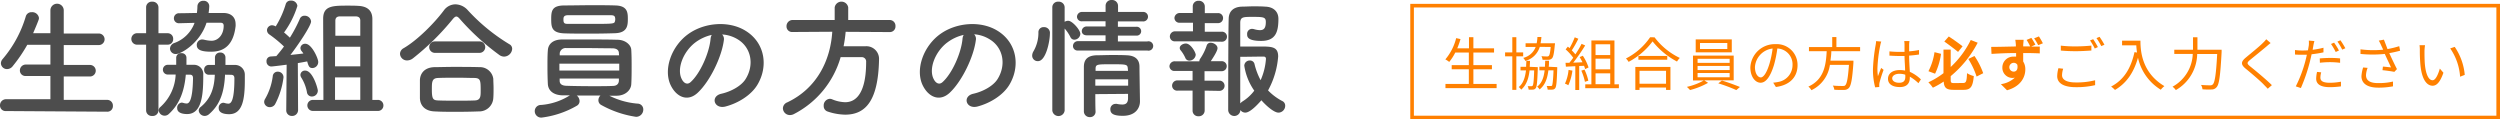 <svg xmlns="http://www.w3.org/2000/svg" viewBox="0 0 692.93 33.07"><defs><style>.cls-1{fill:#4d4d4d;}.cls-2{fill:none;stroke:#ff8000;stroke-miterlimit:10;}.cls-3{fill:#ff8000;}</style></defs><title>apply-sec2-heading4</title><g id="レイヤー_2" data-name="レイヤー 2"><g id="デザイン"><path class="cls-1" d="M1.69,30.78A1.54,1.54,0,0,1,0,29.23,1.67,1.67,0,0,1,1.69,27.5l12.28,0V21.06l-6.77,0a1.53,1.53,0,0,1-1.69-1.54A1.64,1.64,0,0,1,7.2,17.89l6.77,0V12.42l-6.41,0a40.82,40.82,0,0,1-4,5.87A2,2,0,0,1,2,19.15,1.68,1.68,0,0,1,.25,17.53a1.85,1.85,0,0,1,.47-1.15A32.36,32.36,0,0,0,7.13,4.61,1.62,1.62,0,0,1,8.78,3.38,1.87,1.87,0,0,1,10.8,5a1.67,1.67,0,0,1-.11.54c-.47,1.26-1,2.48-1.51,3.67l4.79,0V2.88a1.85,1.85,0,1,1,3.7,0V9.29l9.72,0a1.6,1.6,0,1,1,0,3.2l-9.72,0v5.51l7.27,0a1.6,1.6,0,1,1,0,3.2l-7.27,0v6.48l12,0a1.58,1.58,0,0,1,1.62,1.66,1.53,1.53,0,0,1-1.62,1.62Z"/><path class="cls-1" d="M40.5,12.38H38.12a1.59,1.59,0,1,1,0-3.17H40.5V2.05A1.55,1.55,0,0,1,42.19.47a1.61,1.61,0,0,1,1.73,1.58V9.21h2.52A1.51,1.51,0,0,1,48,10.8a1.5,1.5,0,0,1-1.58,1.58H43.92V30.63a1.57,1.57,0,0,1-1.73,1.51,1.56,1.56,0,0,1-1.69-1.51Zm11,8.32c-.36,4-1.44,7.92-4.72,10.9a1.66,1.66,0,0,1-2.8-1,1.23,1.23,0,0,1,.47-.94,12.8,12.8,0,0,0,4.24-9c-.83,0-1.62,0-2.19,0a1.35,1.35,0,0,1,0-2.7h2.34v-2a1.28,1.28,0,0,1,1.4-1.22,1.29,1.29,0,0,1,1.44,1.22v2h2a2.58,2.58,0,0,1,2.66,2.78c0,4.82-.18,10.87-4.46,10.87-.43,0-2.77,0-2.77-1.62a1.42,1.42,0,0,1,1.26-1.55,1.54,1.54,0,0,1,.39.07,3.77,3.77,0,0,0,.94.18c.5,0,1.69-.18,1.8-7,0-.75-.32-1-.94-1ZM61.92,3.6c2.23,0,3.38,1.26,3.38,3.06a3.34,3.34,0,0,1,0,.61c-.61,5.26-3.24,7.06-6.76,7.06-2.59,0-4-.44-4-1.84a1.51,1.51,0,0,1,1.54-1.55,3.44,3.44,0,0,1,.51.07,9.65,9.65,0,0,0,2,.29C60.58,11.3,62,9.5,62,7.16c0-.64-.32-.86-.9-.86H57.24c-1.77,5.58-7,8.67-8.46,8.67a1.56,1.56,0,0,1-1.66-1.51,1.73,1.73,0,0,1,1.23-1.55,9.37,9.37,0,0,0,5.58-5.58l-4.25.11A1.37,1.37,0,0,1,48.2,5.08a1.39,1.39,0,0,1,1.48-1.41c1.73,0,3.31-.07,4.89-.07a13.75,13.75,0,0,0,.15-1.87A1.58,1.58,0,0,1,56.41.22,1.5,1.5,0,0,1,58,1.73a16.44,16.44,0,0,1-.18,1.87Zm.46,17.1c-.21,4.06-1,8.06-4.5,11a1.83,1.83,0,0,1-1.11.43,1.66,1.66,0,0,1-1.69-1.48,1.3,1.3,0,0,1,.54-1c3-2.45,3.78-5.58,3.92-8.93H57.88a1.28,1.28,0,0,1-1.29-1.36A1.25,1.25,0,0,1,57.85,18h1.73v-2a1.39,1.39,0,0,1,1.47-1.44A1.37,1.37,0,0,1,62.49,16v2h2.56a2.7,2.7,0,0,1,2.81,2.78v1.44c0,5.36-.65,9.43-4.36,9.43-.9,0-2.88-.15-2.88-1.66a1.38,1.38,0,0,1,1.22-1.51,1.68,1.68,0,0,1,.44.07,3.89,3.89,0,0,0,1,.18c.68,0,1.69-.54,1.69-7,0-.75-.32-1-1-1Z"/><path class="cls-1" d="M74.81,29.7a1.53,1.53,0,0,1-1.59-1.41,1.68,1.68,0,0,1,.29-.93,16.69,16.69,0,0,0,2.09-6.23A1.34,1.34,0,0,1,77,19.87a1.55,1.55,0,0,1,1.58,1.58,21.63,21.63,0,0,1-2.34,7.45A1.7,1.7,0,0,1,74.81,29.7Zm4.53.72.11-12.49c-1.83.25-4,.5-4.25.5A1.35,1.35,0,0,1,73.87,17,1.24,1.24,0,0,1,75,15.66l1.59-.11c.64-.76,1.4-1.66,2.12-2.66a33.18,33.18,0,0,0-4.07-3.35A1.47,1.47,0,0,1,74,8.35,1.43,1.43,0,0,1,75.42,7a2.37,2.37,0,0,1,1,.32,25.54,25.54,0,0,0,2.77-6.15,1.37,1.37,0,0,1,1.44-1,1.68,1.68,0,0,1,1.8,1.47A24.82,24.82,0,0,1,78.73,9c.58.47,1.15,1,1.62,1.44a40,40,0,0,0,2.74-5.18,1.35,1.35,0,0,1,1.33-.9,1.75,1.75,0,0,1,1.8,1.58c0,1.19-3.53,6.45-5.72,9.29,1.36-.14,2.69-.29,3.59-.4a5.72,5.72,0,0,0-.5-.68,1.42,1.42,0,0,1-.32-.86,1.29,1.29,0,0,1,1.36-1.16c1.77,0,3.57,4.07,3.57,5a1.66,1.66,0,0,1-1.59,1.73c-.86,0-1.08-.47-1.47-1.84-.58.11-1.51.29-2.59.47l.07,13a1.63,1.63,0,0,1-1.69,1.65,1.54,1.54,0,0,1-1.59-1.62Zm7.09-3.67a1.35,1.35,0,0,1-1.36-1.23,11.54,11.54,0,0,0-1.55-4,1.46,1.46,0,0,1-.25-.8,1.23,1.23,0,0,1,1.33-1.15c2.12,0,3.49,5,3.49,5.54A1.63,1.63,0,0,1,86.43,26.75Zm.29,4a1.53,1.53,0,1,1,0-3.06h2.92c0-5.4-.07-20.26-.07-22.5,0-3.56,2.55-3.63,6.8-3.63,1,0,2,0,2.95.07,2.38.11,3.85,1.19,3.89,3.56v22.5h1.47a1.52,1.52,0,0,1,1.59,1.55,1.5,1.5,0,0,1-1.59,1.51ZM99.86,9.9c0-2.12,0-3.71,0-4.21,0-.83-.54-1.15-1.33-1.15-.61,0-1.37,0-2.12,0s-1.55,0-2.16,0c-.79,0-1.26.32-1.3,1.15,0,.57,0,2.16,0,4.21Zm0,3.06h-7v5.43h7Zm0,8.49h-7v6.23h7Z"/><path class="cls-1" d="M139.68,15.69a2.32,2.32,0,0,1-1.19-.39,67,67,0,0,1-11-10c-.39-.47-.72-.72-1-.72s-.61.25-1,.72a69.54,69.54,0,0,1-11,10.84,2.67,2.67,0,0,1-1.62.61,1.93,1.93,0,0,1-2-1.84,1.82,1.82,0,0,1,1-1.55c3.88-2.26,8.56-7,11.15-10.47a4,4,0,0,1,3.21-1.69,4.75,4.75,0,0,1,3.45,1.65,52.16,52.16,0,0,0,11.49,9.4,1.42,1.42,0,0,1,.79,1.29A2.3,2.3,0,0,1,139.68,15.69Zm-7,15.19c-2.08.08-4.17.11-6.22.11s-4,0-6-.11c-2.63-.1-4-1.58-4.07-3.67,0-.65,0-1.4,0-2.16,0-1,0-2.05,0-2.88.07-1.69,1.12-3.45,4-3.56,1.51,0,3.34-.07,5.29-.07,2.37,0,4.93,0,7.23.07a3.73,3.73,0,0,1,3.82,3.24c0,.76.07,1.65.07,2.59s0,1.84-.07,2.74A3.91,3.91,0,0,1,132.69,30.88Zm-12-16.23a1.59,1.59,0,1,1,0-3.17h12.1a1.59,1.59,0,1,1,0,3.17ZM133.23,25c0-2.7-.07-3.35-1.73-3.39-1.33,0-2.87-.07-4.49-.07-2,0-3.93,0-5.62.07s-1.69,1.15-1.69,3.17c0,2.66.32,3,1.73,3.06s3.24.07,5,.07,3.53,0,5.19-.07S133.23,26.56,133.23,25Z"/><path class="cls-1" d="M176.68,28.72a1.6,1.6,0,0,1,1.62,1.66,2,2,0,0,1-2,2,28.19,28.19,0,0,1-9.65-3.28,1.47,1.47,0,0,1-.79-1.33,1.82,1.82,0,0,1,.58-1.3c-2.16,0-4.47,0-6.59,0a2,2,0,0,1,.79,1.54,1.45,1.45,0,0,1-.76,1.3,25.79,25.79,0,0,1-9.75,3.28,1.78,1.78,0,0,1-1.91-1.77,1.7,1.7,0,0,1,1.73-1.73,17.32,17.32,0,0,0,8-2.66c-.68,0-1.37,0-2,0-2.63-.07-4-1.36-4.1-3.13-.07-1.36-.11-3.06-.11-4.75s0-3.35.11-4.61c.07-1.44,1.11-3,4-3,1.95,0,4.25,0,6.63,0,2.95,0,6,0,8.63.08,2.2,0,3.78,1.4,3.86,2.77s.1,2.73.1,4.21c0,1.87,0,3.74-.1,5.36s-1.62,3.13-4,3.17c-.68,0-1.36,0-2.08,0A21.19,21.19,0,0,0,176.68,28.72ZM163.29,9.32c-2.41,0-4.75,0-6.8-.07-3.56-.11-3.71-1.69-3.71-4s.26-3.71,3.64-3.74c2.34,0,5.07-.07,7.74-.07,2.23,0,4.42,0,6.37.07,3.31.07,3.49,1.87,3.49,3.63s0,4-3.67,4.07C168.12,9.29,165.67,9.32,163.29,9.32Zm8.35,8.32H155.05v1.91h16.59Zm-.1-2.88c0-.83-.54-1.33-1.77-1.37-2.12,0-5.18-.07-8-.07-1.77,0-3.46,0-4.83,0a1.66,1.66,0,0,0-1.8,1.41v.61h16.45Zm-16.42,7v.61c0,1,.76,1.37,1.84,1.41,2,.07,4.82.11,7.49.11,1.94,0,3.81,0,5.36-.07,1,0,1.65-.44,1.73-1.41,0-.21,0-.43,0-.65ZM170.53,5.4c0-1-.32-1.19-1.41-1.19-1.69,0-3.77,0-5.83,0s-4.1,0-5.79,0c-1.3,0-1.33.61-1.33,1.23,0,1.08.36,1.18,1.36,1.18,1.7,0,3.75,0,5.8,0,6.77,0,6.95,0,7.13-.76A2.41,2.41,0,0,0,170.53,5.4Z"/><path class="cls-1" d="M200.63,11.16c-.58,4.57-3.82,11.37-7.28,14.58-2.77,2.55-5.79,1.15-7.37-1.95-2.27-4.46.14-11.16,5-14.5,4.43-3.06,11-3.57,15.55-.83,5.58,3.35,6.48,10,3.35,15.12-1.69,2.77-5.22,5-8.78,5.94-3.17.82-4.29-2.81-1.19-3.53,2.74-.61,5.51-2.16,6.7-4,2.55-4,1.58-8.75-2-11a9.32,9.32,0,0,0-4.46-1.44A1.82,1.82,0,0,1,200.63,11.16Zm-8,.68c-3.34,2.59-5.14,7.38-3.63,10.15.54,1.05,1.47,1.59,2.38.8,2.69-2.38,5.21-8.1,5.57-12a2.64,2.64,0,0,1,.33-1.12A12,12,0,0,0,192.63,11.84Z"/><path class="cls-1" d="M234.39,8.82a35.86,35.86,0,0,1-.57,4c2,0,4.14,0,6.08,0a3.51,3.51,0,0,1,3.74,3.78v.18c-.28,10.91-3.56,15-9.39,15a16,16,0,0,1-4.86-.87,1.55,1.55,0,0,1-1.08-1.54A1.82,1.82,0,0,1,230,27.39a1.65,1.65,0,0,1,.68.15,9.92,9.92,0,0,0,3.56.79c1.77,0,5.83-.76,5.83-11.16a1.21,1.21,0,0,0-1.33-1.33H233a25.67,25.67,0,0,1-13,15.8,2.34,2.34,0,0,1-1,.25A1.93,1.93,0,0,1,217,30a1.83,1.83,0,0,1,1.19-1.62c8.24-3.89,12-11.66,12.49-19.58l-11.05.07h0A1.53,1.53,0,0,1,218,7.31a1.7,1.7,0,0,1,1.69-1.77h11.66V2.05a1.9,1.9,0,0,1,3.75,0V5.54h11.48a1.61,1.61,0,0,1,1.62,1.7,1.55,1.55,0,0,1-1.62,1.65Z"/><path class="cls-1" d="M270.47,11.16c-.58,4.57-3.82,11.37-7.27,14.58-2.78,2.55-5.8,1.15-7.38-1.95-2.27-4.46.14-11.16,5-14.5,4.43-3.06,11-3.57,15.55-.83,5.58,3.35,6.48,10,3.35,15.12-1.69,2.77-5.22,5-8.78,5.94-3.17.82-4.28-2.81-1.19-3.53,2.74-.61,5.51-2.16,6.7-4,2.55-4,1.58-8.75-2-11A9.39,9.39,0,0,0,270,9.5,1.82,1.82,0,0,1,270.47,11.16Zm-8,.68c-3.35,2.59-5.15,7.38-3.64,10.15.54,1.05,1.48,1.59,2.38.8,2.7-2.38,5.21-8.1,5.57-12a2.64,2.64,0,0,1,.33-1.12A11.89,11.89,0,0,0,262.48,11.84Z"/><path class="cls-1" d="M286.09,15.41a2.38,2.38,0,0,1,.36-1.19A10.15,10.15,0,0,0,287.82,9a1.4,1.4,0,0,1,1.48-1.48A1.6,1.6,0,0,1,291,9.36c0,2-1.08,7.59-3.31,7.59A1.53,1.53,0,0,1,286.09,15.41Zm5.58-13.36A1.55,1.55,0,0,1,293.36.47a1.6,1.6,0,0,1,1.73,1.58v4a1.81,1.81,0,0,1,1-.29c1.12,0,3.35,2.56,3.35,3.63A1.71,1.71,0,0,1,297.76,11a1.18,1.18,0,0,1-1.05-.68,10.66,10.66,0,0,0-1.62-2.41V30.63a1.72,1.72,0,0,1-3.42,0ZM298.8,14a1.25,1.25,0,0,1-1.4-1.23,1.34,1.34,0,0,1,1.4-1.36l7.63,0V9.79l-5.18,0c-1,0-1.41-.58-1.41-1.16a1.32,1.32,0,0,1,1.41-1.29l5.18,0V5.9l-6.44,0a1.3,1.3,0,0,1-1.48-1.26A1.38,1.38,0,0,1,300,3.31h6.44l0-1.73A1.59,1.59,0,0,1,308.12,0a1.64,1.64,0,0,1,1.77,1.58V3.31h6.87a1.32,1.32,0,1,1,0,2.63l-6.91,0V7.42l5.11,0a1.23,1.23,0,1,1,0,2.45l-5.11,0v1.62l8.14,0A1.3,1.3,0,1,1,318,14Zm4.79,12.09c0,1.69,0,3.38.07,4.86v0a1.49,1.49,0,0,1-1.58,1.51,1.6,1.6,0,0,1-1.66-1.55c0-2,0-4.1,0-6.23s0-4.21,0-6.12.86-3.16,3.53-3.24c1.29,0,2.73-.07,4.14-.07s2.88,0,4.17.07c2.41.08,3.53,1.19,3.57,3.06,0,1.16.14,9.65.14,9.65v.07c0,1.73-1.12,4-4.75,4-2.59,0-3.46-.61-3.46-1.8a1.44,1.44,0,0,1,1.44-1.51,1.23,1.23,0,0,1,.33,0,7.35,7.35,0,0,0,1.54.18c.87,0,1.55-.32,1.59-1.65,0-.4,0-.87,0-1.3Zm0-4.1v1.76h9.1c0-.57,0-1.19,0-1.76Zm9-3.06c-.08-1.12-.51-1.12-4.61-1.12-3.74,0-4.25,0-4.32,1.12v.72h9Z"/><path class="cls-1" d="M332.21,11.45l-6.45,0a1.34,1.34,0,0,1-1.51-1.33,1.44,1.44,0,0,1,1.51-1.44l4.9,0,0-2.38-3.6,0a1.37,1.37,0,0,1-1.54-1.33A1.48,1.48,0,0,1,327,3.6l3.6,0,0-1.84v0A1.53,1.53,0,0,1,332.24.22a1.6,1.6,0,0,1,1.7,1.58V3.64l3.56,0A1.35,1.35,0,0,1,339,5a1.37,1.37,0,0,1-1.47,1.41l-3.6,0,0,2.38,4.65,0a1.39,1.39,0,1,1,0,2.77Zm1.69,13.67,0,5.51a1.6,1.6,0,0,1-1.7,1.59,1.55,1.55,0,0,1-1.65-1.59l0-5.51-4.14,0a1.39,1.39,0,0,1-1.54-1.37,1.47,1.47,0,0,1,1.54-1.47l4.14,0,0-2.62-4.9,0a1.34,1.34,0,0,1-1.51-1.33A1.44,1.44,0,0,1,325.76,17l6.41,0h.25a1.31,1.31,0,0,1,.29-.8,14.27,14.27,0,0,0,1.77-3.63,1.08,1.08,0,0,1,1.11-.72c.83,0,1.87.65,1.87,1.51s-1.54,3.1-1.87,3.6h2.92a1.39,1.39,0,1,1,0,2.77l-4.65,0,0,2.62,4.14,0a1.42,1.42,0,1,1,0,2.84Zm-4.25-8.31a1.2,1.2,0,0,1-1.11-.76,9.14,9.14,0,0,0-1.34-2.16,1,1,0,0,1-.21-.57c0-.72.9-1.26,1.69-1.26,1.37,0,2.74,2.48,2.74,3.13A1.8,1.8,0,0,1,329.65,16.81Zm15.52,14.4a1.64,1.64,0,0,1-1.37-.72,1.69,1.69,0,0,1-3.38-.07s0-21.46.14-25.31c.07-1.83,1.15-3.17,3.63-3.27.94,0,2.06-.08,3.17-.08s2.31,0,3.31.08c2.41.07,3.67,1.47,3.67,3.38,0,3.67-.79,6.12-4.78,6.12s-3.89-1.3-3.89-1.91A1.36,1.36,0,0,1,347,8a2.5,2.5,0,0,1,.54.07,6.44,6.44,0,0,0,1.65.29c1.08,0,1.66-.51,1.66-2.27,0-1.37-.68-1.41-3.74-1.41-2.45,0-3.28,0-3.35,1.52,0,.89,0,3.49,0,6.69,1.26,0,3.53,0,5.37,0,3.34,0,5.14,0,5.14,2.78a23.16,23.16,0,0,1-2.8,9.39,15.15,15.15,0,0,0,3.95,2.95,1.39,1.39,0,0,1,.8,1.3,1.91,1.91,0,0,1-1.84,1.91c-1.33,0-3.56-2.06-4.75-3.42C349.45,27.93,346.79,31.21,345.17,31.21Zm-.29-13a1.49,1.49,0,0,1,1.55-1.44,1.26,1.26,0,0,1,1.29,1,18.57,18.57,0,0,0,1.69,4.46,17.69,17.69,0,0,0,1.48-5.9c0-.62-.47-.65-.72-.65-1.4,0-4.79.07-6.41.07,0,4.86,0,10.22,0,12.92a3,3,0,0,1,.61-.54,12,12,0,0,0,3.28-3A16.32,16.32,0,0,1,344.88,18.21Z"/><rect class="cls-2" x="391.39" y="1.57" width="301.04" height="31"/><path class="cls-3" d="M414.82,23.26v1.16H400.64V23.26h6.48V19.2h-4.75V18.05h4.75V14.56h-3.76a13.34,13.34,0,0,1-1.68,2.61,6.21,6.21,0,0,0-1.07-.71,14.6,14.6,0,0,0,3-5.89l1.2.26a21.51,21.51,0,0,1-.9,2.56h3.25V10.31h1.22v3.08h5.73v1.17h-5.73v3.49h5.14V19.2h-5.14v4.06Z"/><path class="cls-3" d="M420.29,15.61V24.9h-1.12V15.61h-2V14.52h2V10.31h1.12v4.21h1.89v1.09Zm5.94,3s0,.32,0,.48c-.13,3.64-.25,4.92-.57,5.35a1,1,0,0,1-.79.4,10.65,10.65,0,0,1-1.18,0,2.53,2.53,0,0,0-.26-.95c.45,0,.8,0,1,0a.42.42,0,0,0,.39-.16c.19-.27.32-1.32.41-4.21h-1.28c-.25,2.25-.88,4.09-2.32,5.33a3.31,3.31,0,0,0-.67-.73c1.25-1,1.76-2.66,2-4.6h-1.52v-1H423c0-.52.05-1.08.07-1.64h1c0,.56-.05,1.12-.08,1.64Zm.56-5.63a5.82,5.82,0,0,1-4,3.91,3.17,3.17,0,0,0-.6-.84A4.92,4.92,0,0,0,425.65,13h-2.8V12h3.07a10.36,10.36,0,0,0,.21-1.74h1.11A17.28,17.28,0,0,1,427,12h4s0,.31-.05.47c-.21,2.35-.42,3.33-.78,3.7a1.34,1.34,0,0,1-.95.4c-.35,0-1,0-1.66,0a2.83,2.83,0,0,0-.32-1c.67.06,1.29.08,1.55.08a.58.58,0,0,0,.48-.15c.24-.21.38-.88.54-2.48Zm4.83,5.63s0,.34,0,.48c-.12,3.64-.23,4.92-.56,5.35a1,1,0,0,1-.79.4,13.06,13.06,0,0,1-1.31,0,3.15,3.15,0,0,0-.26-1c.48,0,.9,0,1.09,0s.3,0,.4-.14.31-1.31.4-4.2h-1.42c-.28,2.26-.9,4.07-2.44,5.29a3,3,0,0,0-.68-.76c1.32-1,1.85-2.57,2.08-4.53h-1.46v-1h1.55c0-.52.05-1.08.07-1.66h1.05c0,.58,0,1.14-.08,1.66Z"/><path class="cls-3" d="M435.83,19.57a14.18,14.18,0,0,1-1.14,4.06,4.22,4.22,0,0,0-.93-.45,11.51,11.51,0,0,0,1-3.8Zm1.88-1.28v6.65h-1.08V18.35l-2.61.13-.1-1.07c.32,0,.69,0,1.06,0A17.5,17.5,0,0,0,436.05,16a13.9,13.9,0,0,0-2.1-2.31l.61-.76c.16.12.32.27.48.41a21.28,21.28,0,0,0,1.43-3l1,.4a27,27,0,0,1-1.82,3.22,11.11,11.11,0,0,1,1,1.11c.66-1,1.27-2,1.72-2.92l1,.45a52.6,52.6,0,0,1-3.31,4.77l2.56-.11a13.9,13.9,0,0,0-.79-1.43l.88-.38a12.89,12.89,0,0,1,1.59,3.25l-.95.45a5.34,5.34,0,0,0-.3-.91Zm1.46,1a13.94,13.94,0,0,1,1.07,3.07l-.94.32a15.82,15.82,0,0,0-1-3.1Zm9.54,4.07v1.08h-9.32V23.38h1.7V11.21h6.39V23.38Zm-6.47-11.1v3h4.07v-3Zm4.07,4h-4.07v2.95h4.07Zm-4.07,7.08h4.07V20.32h-4.07Z"/><path class="cls-3" d="M458.6,10.35a19,19,0,0,0,7,5.71,5.27,5.27,0,0,0-.78,1,21.47,21.47,0,0,1-6.77-5.59,19.85,19.85,0,0,1-6.65,5.68,4.12,4.12,0,0,0-.73-.94,17.93,17.93,0,0,0,6.7-5.89Zm-5.33,8.21H463v6.37h-1.22v-.66h-7.35v.66h-1.16Zm8.85-3.06v1.06h-8V15.5Zm-7.69,4.13V23.2h7.35V19.63Z"/><path class="cls-3" d="M472.37,22.27l1.06.69a20.7,20.7,0,0,1-5,2,9.13,9.13,0,0,0-.88-.88,17.43,17.43,0,0,0,4.7-1.78h-3V15.42h11.28v6.85ZM480,14.51H470V10.92h10Zm-9.48,2.91h8.89V16.3h-8.89Zm0,2h8.89V18.27h-8.89Zm0,2h8.89V20.24h-8.89Zm8.24-9.51h-7.57v1.67h7.57Zm-1.5,10.42c1.65.48,3.78,1.27,5,1.78l-1,.86a42.63,42.63,0,0,0-5-1.87Z"/><path class="cls-3" d="M491.48,22.91a9.91,9.91,0,0,0,1.36-.19,4.75,4.75,0,0,0,4-4.69,4.39,4.39,0,0,0-4.21-4.59A32.7,32.7,0,0,1,491.7,18c-1,3.25-2.24,4.93-3.71,4.93s-2.84-1.64-2.84-4.24a6.77,6.77,0,0,1,7-6.45,5.75,5.75,0,0,1,6.08,5.82c0,3.33-2.19,5.56-6,6.05Zm-1.05-5.18a26.16,26.16,0,0,0,.89-4.28,5.53,5.53,0,0,0-4.9,5.12c0,2,.93,2.89,1.61,2.89S489.62,20.4,490.43,17.73Z"/><path class="cls-3" d="M507.59,14.19c0,.86-.12,1.74-.24,2.62h6.37l0,.58c-.32,4.56-.65,6.32-1.27,7a1.76,1.76,0,0,1-1.36.53,25.76,25.76,0,0,1-2.67-.05,2.64,2.64,0,0,0-.42-1.15c1.14.11,2.27.11,2.67.11s.6,0,.76-.17c.48-.42.78-2,1.05-5.69h-5.28A9.15,9.15,0,0,1,502.08,25a3.92,3.92,0,0,0-.85-1c4.42-2,4.88-6.13,5.08-9.81h-4.92V13.05h6.45V10.27H509v2.78h6.57v1.14Z"/><path class="cls-3" d="M521.43,11.52a7,7,0,0,0-.28,1.07,38.93,38.93,0,0,0-.78,6.38,14.38,14.38,0,0,0,.14,2.17c.26-.72.63-1.67.9-2.31l.67.53a34.17,34.17,0,0,0-1.12,3.5,3,3,0,0,0-.08.71,4.93,4.93,0,0,0,0,.54l-1.14.1a19.17,19.17,0,0,1-.61-5,48.1,48.1,0,0,1,.73-6.66A7.32,7.32,0,0,0,520,11.4Zm10.3,11.54a11.72,11.72,0,0,0-2.38-1.81v.29c0,1.31-.61,2.59-2.75,2.59s-3.3-.88-3.3-2.29,1.18-2.42,3.26-2.42a6.87,6.87,0,0,1,1.48.15c0-1.22-.15-2.74-.16-4.05-.52,0-1,0-1.52,0-.9,0-1.73-.05-2.66-.1V14.24a26.32,26.32,0,0,0,2.69.14l1.49,0v-2a7.77,7.77,0,0,0-.08-1h1.45a9.36,9.36,0,0,0-.09.94c0,.44,0,1.17,0,1.91a20.6,20.6,0,0,0,2.74-.37v1.25c-.87.14-1.8.24-2.74.3,0,1.59.13,3.17.19,4.5A10.67,10.67,0,0,1,532.42,22Zm-3.65-2.36a5.07,5.07,0,0,0-1.61-.25c-1.19,0-2,.53-2,1.26s.77,1.23,1.9,1.23c1.35,0,1.73-.65,1.73-1.71A5.25,5.25,0,0,0,528.08,20.7Z"/><path class="cls-3" d="M538,14.92a18.86,18.86,0,0,1-1.65,5.51l-1.84-.69a16.63,16.63,0,0,0,1.68-5.28ZM544.13,23c.82,0,1-.47,1.07-2.72a6.39,6.39,0,0,0,1.88.8c-.26,2.88-.82,3.82-2.79,3.82h-2.8c-2,0-2.64-.54-2.75-2.3a23.46,23.46,0,0,1-3,1.71,11.17,11.17,0,0,0-1.25-1.5,21.72,21.72,0,0,0,4.19-2.53V13.74h2v4.83a25.7,25.7,0,0,0,5.56-7.49l1.92.76a29.74,29.74,0,0,1-7.48,9.26v1c0,.82.13.93,1,.93Zm-1.41-8.61c-.93-.77-2.56-2-3.81-2.88l1.24-1.4c1.29.84,2.91,2,3.82,2.72Zm4.55,1.13a21,21,0,0,1,2.42,4.77l-1.83.93a21.91,21.91,0,0,0-2.3-4.88Z"/><path class="cls-3" d="M563,12.91c1,0,1.91,0,2.37,0V14.8c-1-.05-2.45-.1-4.6-.1,0,.8,0,1.67,0,2.35a3.93,3.93,0,0,1,.59,2.2c0,2.08-1.21,4.69-5.07,5.77l-1.7-1.69a7.22,7.22,0,0,0,3.87-1.81,3.24,3.24,0,0,1-.72.08A2.8,2.8,0,0,1,555,18.7a3,3,0,0,1,3.17-3,4.48,4.48,0,0,1,.64,0l0-1c-2.4,0-4.86.12-6.82.24L551.9,13c1.83,0,4.69-.08,6.84-.12,0-.19,0-.35,0-.48a13.08,13.08,0,0,0-.16-1.37h2.31c0,.25-.1,1.1-.11,1.36s0,.29,0,.48h1.94a16.73,16.73,0,0,0-1-1.81l1.31-.55a16,16,0,0,1,1.12,1.88Zm-4.85,6.94c.66,0,1.24-.51,1-1.9a1.16,1.16,0,0,0-1-.54,1.22,1.22,0,1,0,0,2.44Zm6.78-7.33a13.88,13.88,0,0,0-1.13-1.89l1.33-.54A18.74,18.74,0,0,1,566.23,12Z"/><path class="cls-3" d="M571.86,19.05a6.16,6.16,0,0,0-.32,1.8c0,1.2,1.21,2,3.74,2a20.5,20.5,0,0,0,5.43-.61l0,1.36a22.38,22.38,0,0,1-5.41.56c-3.22,0-5.1-1.07-5.1-3.05a8.84,8.84,0,0,1,.34-2.21Zm-.66-6.4a34.14,34.14,0,0,0,4.2.21c1.52,0,3.13-.11,4.27-.22V14c-1.07.08-2.8.19-4.27.19s-2.93-.06-4.2-.18Zm10.28.4-.87.4a17,17,0,0,0-1.31-2.24l.87-.35A23.47,23.47,0,0,1,581.48,13.05Zm1.81-.65-.88.38a15.42,15.42,0,0,0-1.33-2.21l.85-.37A22.58,22.58,0,0,1,583.29,12.4Z"/><path class="cls-3" d="M593.27,11.28c0,2.83.37,8.86,6.64,12.59a5.71,5.71,0,0,0-1,1A13.88,13.88,0,0,1,592.59,16c-1.18,4.14-3.2,7.06-6.38,8.93a7.57,7.57,0,0,0-1.07-.94c3.53-1.84,5.5-5.06,6.48-9.54l.7.11c-.11-.74-.17-1.44-.2-2h-3.94V11.28Z"/><path class="cls-3" d="M615.77,13.79s0,.45,0,.62c-.35,6.57-.68,9-1.39,9.75a1.74,1.74,0,0,1-1.36.64,19.27,19.27,0,0,1-2.56-.05,2.63,2.63,0,0,0-.4-1.21c1.09.09,2.11.11,2.51.11a.93.93,0,0,0,.74-.24c.58-.55.93-2.8,1.23-8.44H609a11.76,11.76,0,0,1-5.92,10,4.27,4.27,0,0,0-.91-.94,10.78,10.78,0,0,0,5.6-9.08h-5.12V13.79h5.19V10.33h1.23v3.46Z"/><path class="cls-3" d="M629.35,11.93c-.35.26-.83.67-1.09.9-1.1.94-3.38,2.77-4.55,3.73-1,.83-1,1.07.07,1.92,1.44,1.15,4.37,3.58,5.92,5.12l-1.15,1c-.32-.38-.75-.78-1.09-1.15-.86-.93-3.51-3.19-5-4.4s-1.33-2,.11-3.17c1.18-1,3.58-2.9,4.66-4a8.06,8.06,0,0,0,.91-1Z"/><path class="cls-3" d="M644,14.51c-1,.22-2.18.41-3.29.53-.14.7-.32,1.42-.49,2.11a47.2,47.2,0,0,1-2.48,7.25l-1.41-.46A36.16,36.16,0,0,0,639,16.85c.14-.53.27-1.11.4-1.68-.52,0-1,0-1.44,0-.71,0-1.28,0-1.85-.06l0-1.25A13.37,13.37,0,0,0,638,14c.53,0,1.09,0,1.7-.06.11-.58.19-1.07.24-1.39a7.5,7.5,0,0,0,0-1.3l1.55.13a12.43,12.43,0,0,0-.29,1.25L641,13.8a22.54,22.54,0,0,0,3-.57Zm-.63,5.54a5.81,5.81,0,0,0-.22,1.44c0,.73.35,1.45,2.61,1.45a16.52,16.52,0,0,0,3.09-.3l0,1.3a23.81,23.81,0,0,1-3.06.22c-2.5,0-3.81-.78-3.81-2.35a9.31,9.31,0,0,1,.24-1.88Zm-.4-3.86c.83-.07,1.87-.13,2.9-.13a24.43,24.43,0,0,1,2.74.13l0,1.22a22,22,0,0,0-2.67-.18,26,26,0,0,0-2.93.16Zm4.42-1.78a17.85,17.85,0,0,0-1.3-2.22l.85-.37A17.37,17.37,0,0,1,648.29,14Zm1.31-3.25a20.29,20.29,0,0,1,1.36,2.21l-.86.39a16.41,16.41,0,0,0-1.33-2.23Z"/><path class="cls-3" d="M665.24,14.06c-1,.26-2,.5-3,.66.58,1.26,1.44,3.1,2.13,4.43l-.73.77c-.69-.15-2.26-.37-3.28-.47l.12-1c.61.05,1.72.18,2.24.23-.44-1-1.24-2.63-1.72-3.73a33.56,33.56,0,0,1-6.74,0l0-1.28a27.34,27.34,0,0,0,6.29.1L660,12.59a11.67,11.67,0,0,0-.67-1.33l1.42-.27c.39,1,.68,1.76,1,2.61a25.66,25.66,0,0,0,3.25-.8Zm-9,4.75a6.23,6.23,0,0,0-.45,2c0,1.39.95,2.22,3.32,2.22a16.8,16.8,0,0,0,4.16-.43l0,1.33a21.14,21.14,0,0,1-4.16.36c-2.95,0-4.58-1.18-4.58-3.16A9.52,9.52,0,0,1,655,18.7Z"/><path class="cls-3" d="M672,14.09c0,1,0,2.45.11,3.75.25,2.66,1,4.4,2.14,4.4.82,0,1.55-1.63,2-3.23l1,1.15c-.94,2.69-1.92,3.6-3,3.6-1.49,0-2.93-1.49-3.36-5.6a42.21,42.21,0,0,1-.18-4.23,8.48,8.48,0,0,0-.09-1.41l1.53,0A15,15,0,0,0,672,14.09Zm11.17,6.66-1.3.51a15.6,15.6,0,0,0-2.74-7.84l1.25-.43A16.32,16.32,0,0,1,683.16,20.75Z"/></g></g></svg>